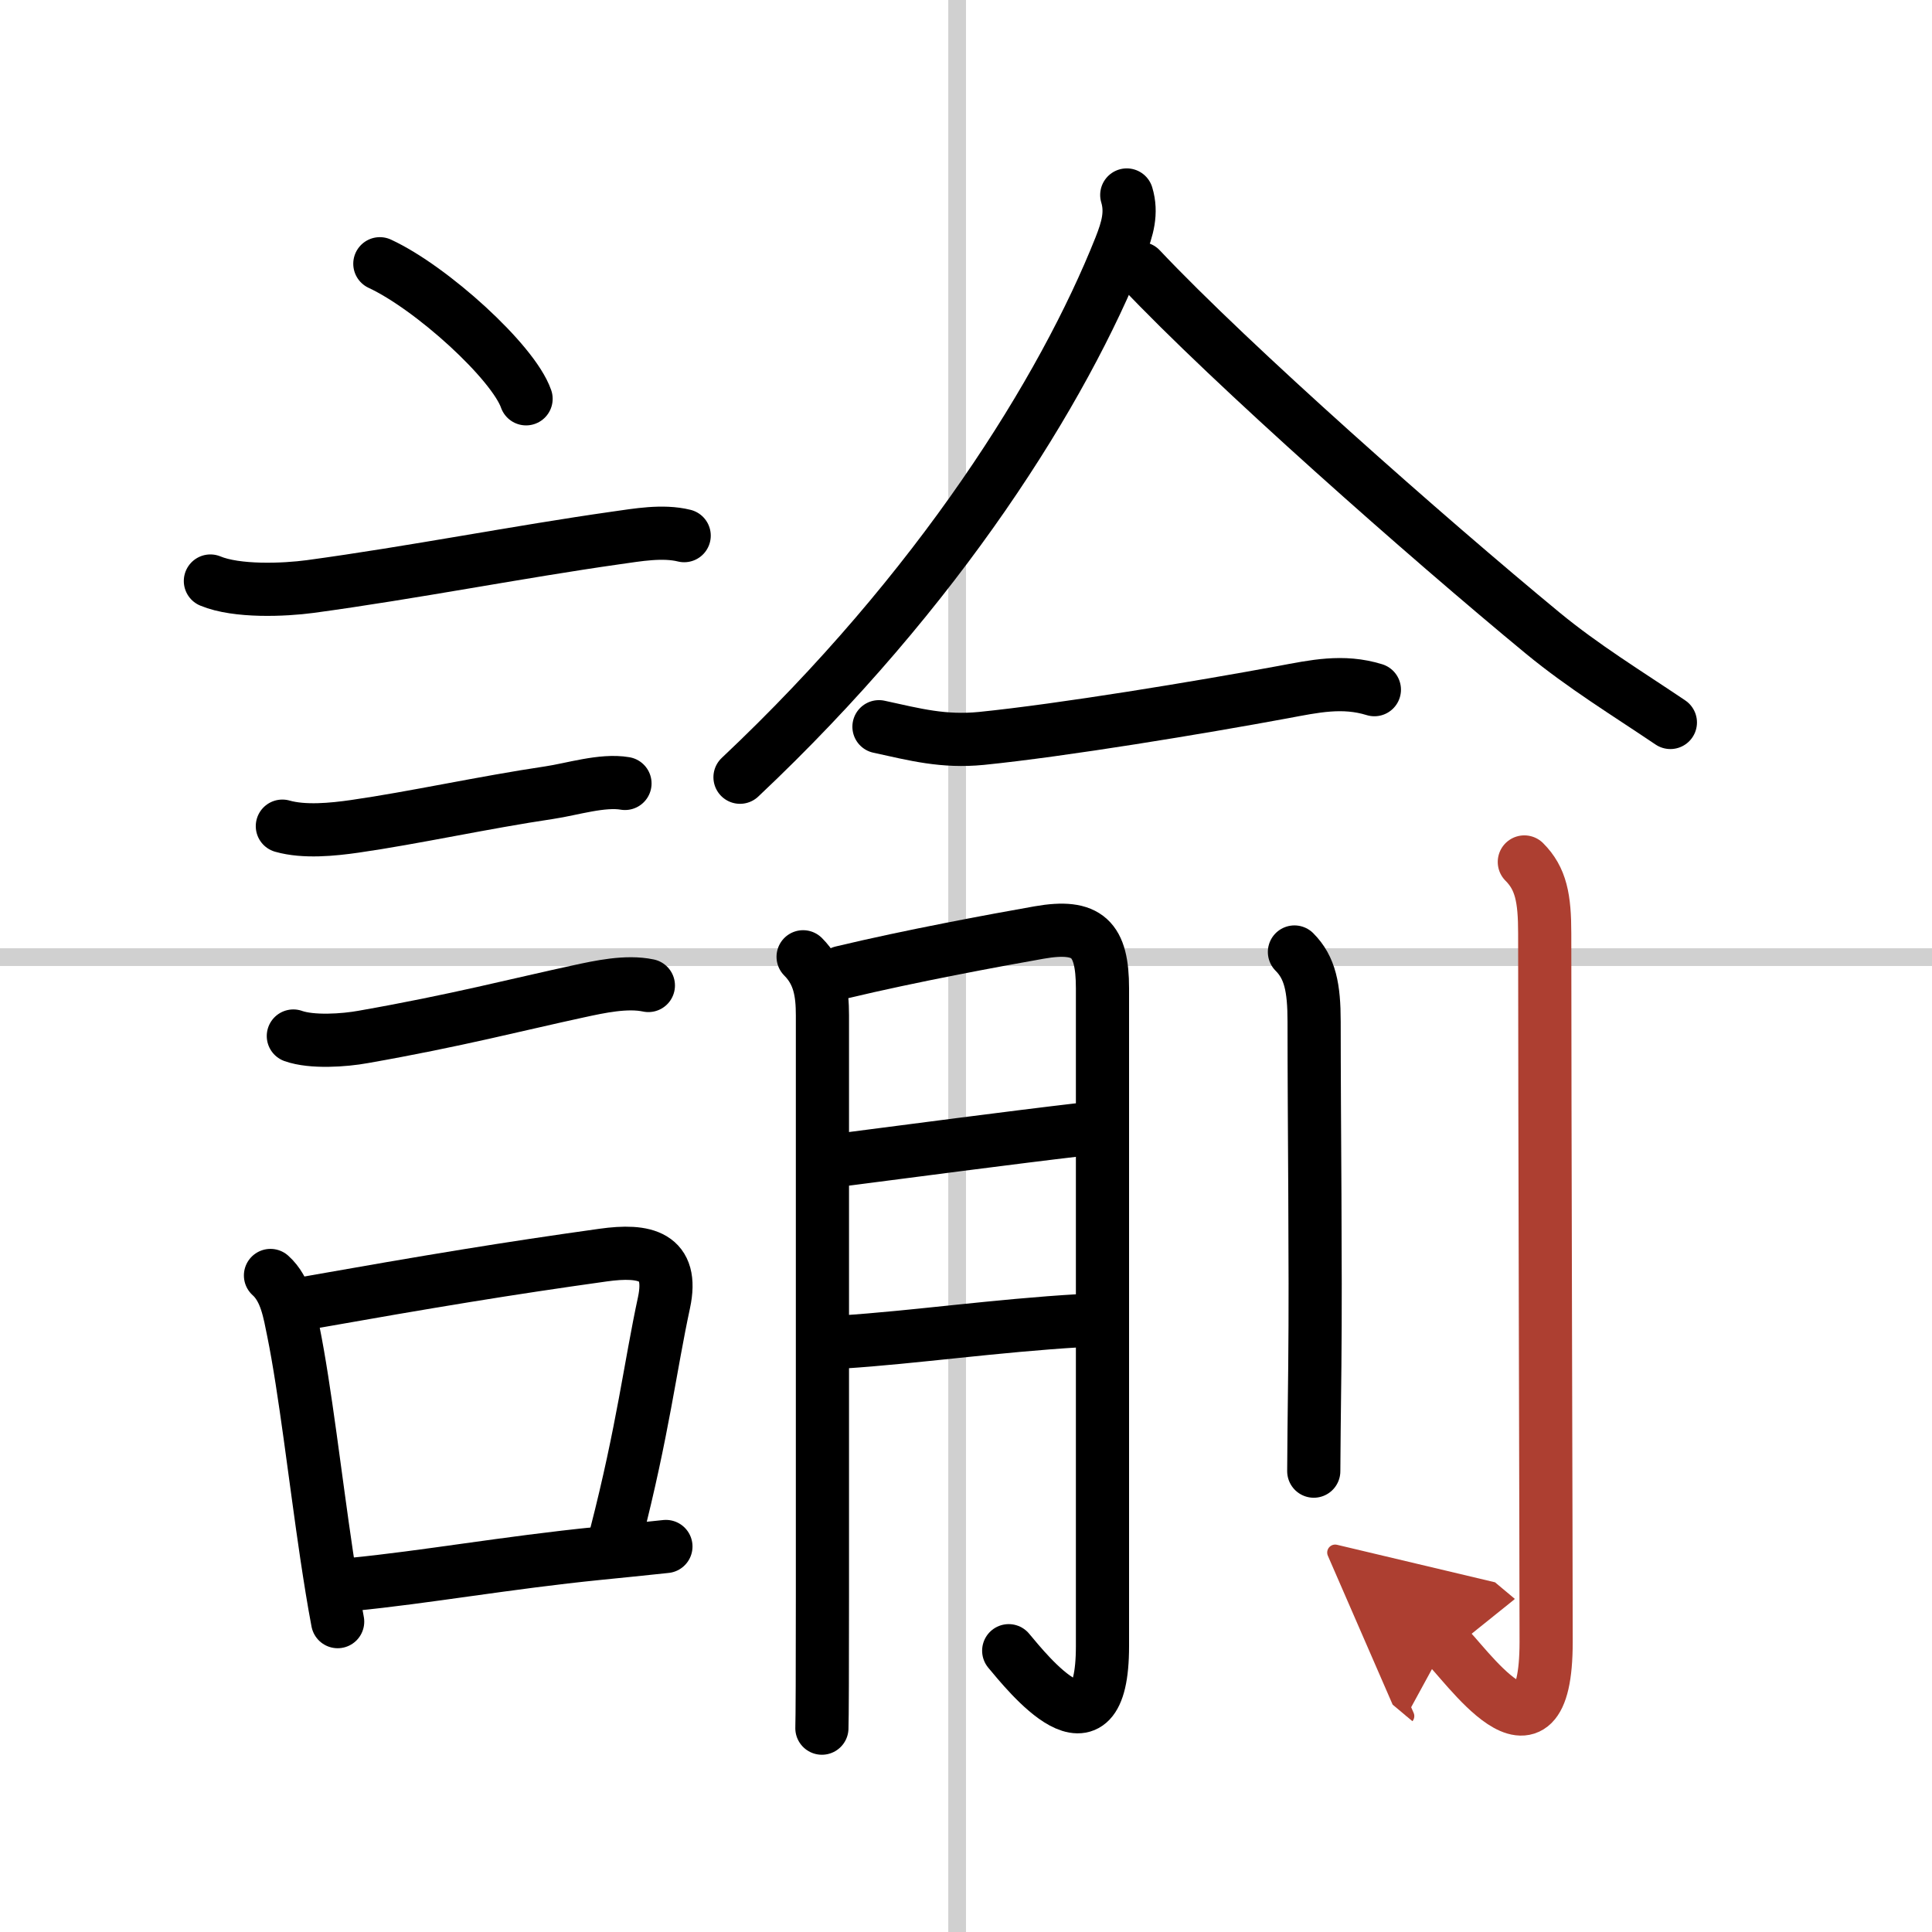<svg width="400" height="400" viewBox="0 0 109 109" xmlns="http://www.w3.org/2000/svg"><defs><marker id="a" markerWidth="4" orient="auto" refX="1" refY="5" viewBox="0 0 10 10"><polyline points="0 0 10 5 0 10 1 5" fill="#ad3f31" stroke="#ad3f31"/></marker></defs><g fill="none" stroke="#000" stroke-linecap="round" stroke-linejoin="round" stroke-width="3"><rect width="100%" height="100%" fill="#fff" stroke="#fff"/><line x1="54" x2="54" y2="109" stroke="#d0d0d0" stroke-width="1"/><line x2="109" y1="54" y2="54" stroke="#d0d0d0" stroke-width="1"/><path d="m21.43 14.88c2.91 1.35 7.52 5.53 8.25 7.62"/><path d="m11.87 32.78c1.49 0.62 4.15 0.51 5.64 0.31 5.81-0.79 11.74-1.96 17.24-2.74 1.21-0.17 2.63-0.43 3.85-0.13"/><path d="m15.93 46.61c1.23 0.35 2.84 0.19 4.09 0.01 3.34-0.48 7.27-1.35 10.97-1.9 1.28-0.19 2.99-0.74 4.27-0.52"/><path d="m16.55 58.45c1.04 0.37 2.86 0.25 3.95 0.05 5.24-0.92 8.71-1.83 12.14-2.57 1.2-0.26 2.71-0.59 3.94-0.33"/><path d="m15.26 71.96c0.88 0.79 1.07 2.08 1.29 3.15 0.66 3.24 1.24 8.35 1.88 12.64 0.2 1.32 0.4 2.59 0.62 3.74"/><path d="m17.11 73.55c7.42-1.31 11.42-1.97 16.92-2.74 2.36-0.33 4 0.03 3.43 2.69-0.77 3.57-1.19 7.21-2.7 13.08"/><path d="m19.85 89.39c4.12-0.4 8.74-1.23 13.92-1.75 1.22-0.12 2.48-0.25 3.8-0.39"/><path d="M63.57,11c0.3,1,0.05,1.89-0.37,2.95C60,22,53,33.25,41.75,43.85"/><path d="m64.34 15.15c5.16 5.47 16.19 15.2 22.7 20.57 2.31 1.9 4.74 3.38 7.2 5.04"/><path d="m49.59 41c2.06 0.45 3.63 0.87 5.78 0.66 4.57-0.46 12.37-1.75 17.01-2.61 1.77-0.33 3.38-0.69 5.16-0.14"/><path d="m45.31 53.98c0.92 0.92 1.09 2.02 1.09 3.3v32.86c0 3.98-0.01 6.83-0.03 7.36"/><path d="m47.49 54.86c3.88-0.93 8.65-1.81 11.14-2.25 2.74-0.48 3.57 0.36 3.57 3.15v37.11c0 6.88-4.28 1.46-5.29 0.26"/><path d="m47.51 65.43c3.48-0.45 9.8-1.28 13.33-1.69"/><path d="m47.56 75.71c3.91-0.25 8.71-0.93 13.38-1.2"/><path d="m73.03 53.71c0.88 0.88 1.11 2.01 1.11 3.93 0 5.86 0.1 13.63 0.04 19.4-0.03 2.78-0.06 4.94-0.06 5.96"/><path d="m86 48.63c0.94 0.94 1.15 2.05 1.15 4.03 0 9.34 0.08 35.96 0.08 39.97 0 8-4.71 0.98-5.69 0.16" marker-end="url(#a)" stroke="#ad3f31"/></g></svg>
